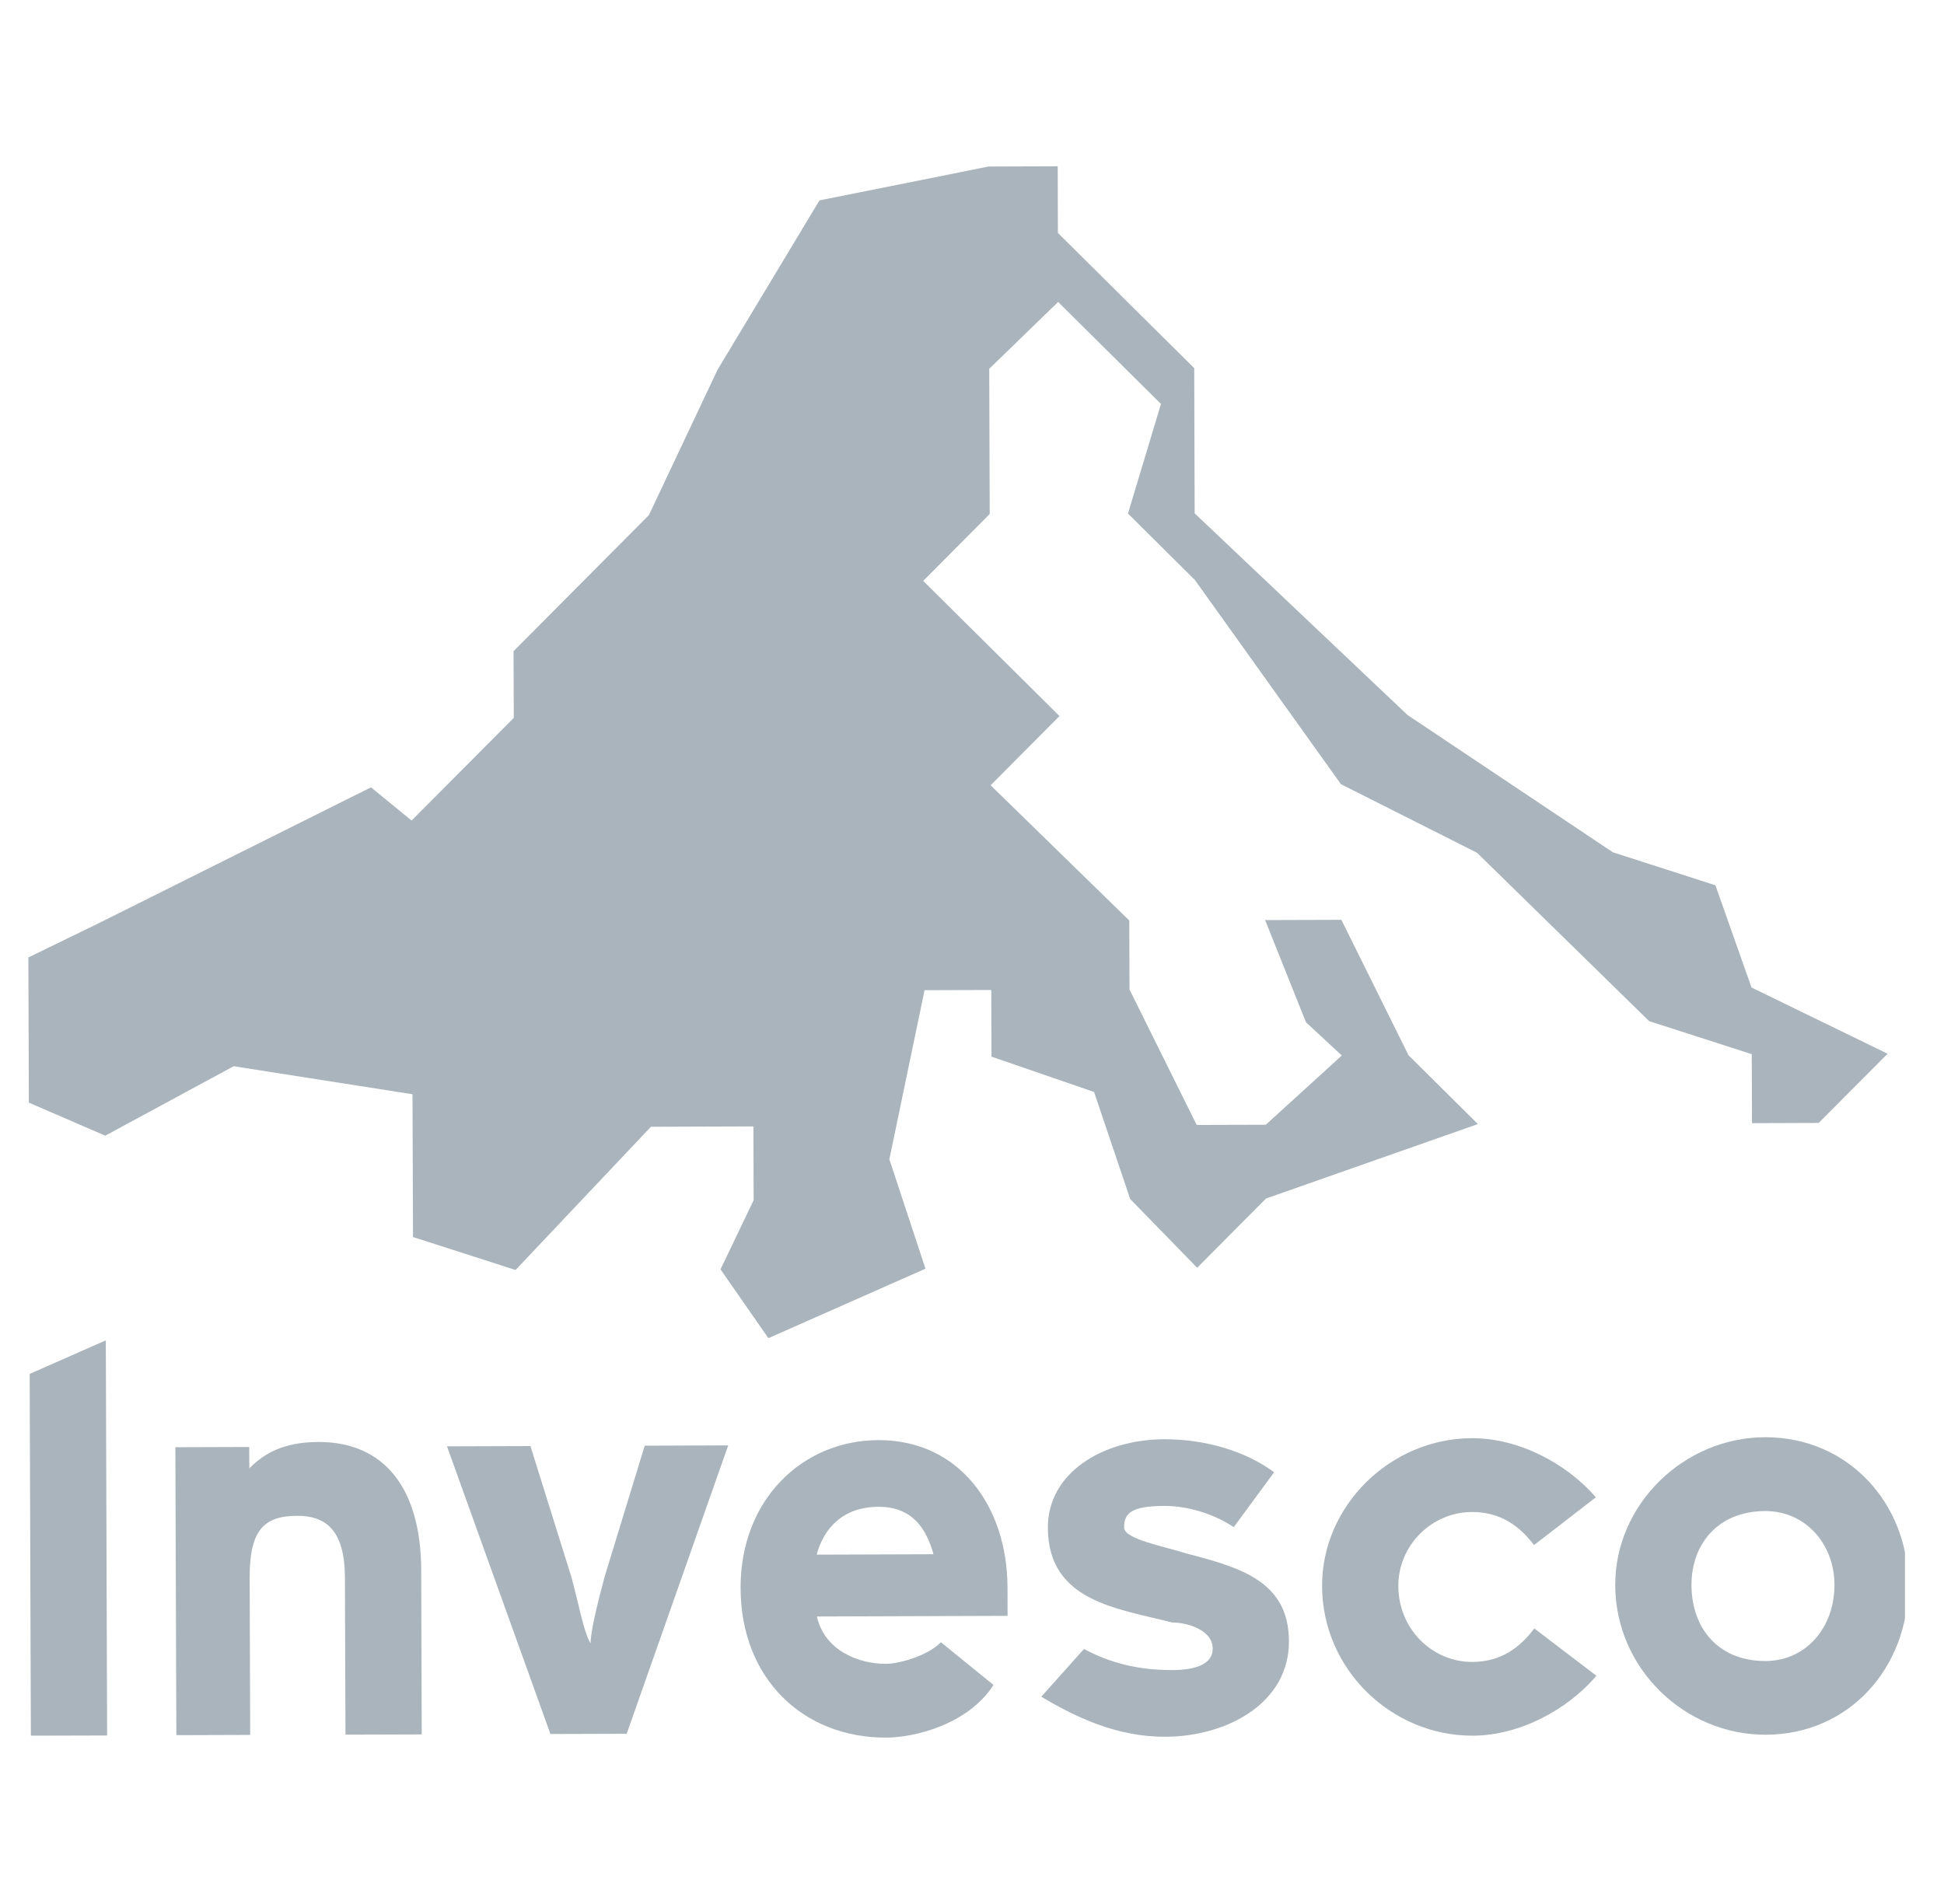 <svg fill="none" height="48" viewBox="0 0 49 48" width="49" xmlns="http://www.w3.org/2000/svg" xmlns:xlink="http://www.w3.org/1999/xlink"><clipPath id="a"><path d="m.016 0h48v48h-48z"/></clipPath><g clip-path="url(#a)" fill="#aab4bd"><path d="m31.911 30.215-1.736 1.746-1.688-1.734-.91-2.698-2.586-.891-.005-1.68-1.682.005-.887 4.263.91 2.758-3.959 1.752-1.207-1.735.835-1.744-.006-1.86-2.583.009-3.412 3.611-2.585-.831-.013-3.6-4.507-.706-3.238 1.751-1.925-.834-.012-3.659 1.739-.847 6.897-3.442 1.023.837 2.576-2.588-.006-1.681 3.412-3.431 1.731-3.666 2.568-4.268 4.263-.854 1.742-.006.005 1.68 3.436 3.409.011 3.66 5.364 5.083 5.177 3.462 2.585.832.91 2.577 3.43 1.67-1.737 1.744-1.681.006-.006-1.739-2.586-.833-4.339-4.245-3.43-1.729-3.681-5.147-1.687-1.676.832-2.762-2.592-2.572-1.737 1.685.012 3.661-1.676 1.686 3.435 3.408-1.736 1.745 3.495 3.409.006 1.74 1.693 3.414 1.742-.005 1.916-1.746-.903-.837-1.03-2.577 1.922-.006 1.693 3.415 1.748 1.734z"/><path d="m.778 43.757-.03-9.12 1.919-.846.033 9.961z"/><path d="m10.63 43.725c-1.922.006-1.922.006-1.922.006-.014-3.961-.014-3.961-.014-3.961-.004-1.199-.485-1.558-1.205-1.556-.841.003-1.2.365-1.196 1.564.013 3.96.013 3.96.013 3.96-1.861.006-1.861.006-1.861.006-.025-7.259-.025-7.259-.025-7.259 1.862-.006 1.862-.006 1.862-.006.002.54.002.54.002.54.358-.361.838-.663 1.739-.666 1.682-.006 2.587 1.191 2.594 3.231"/><path d="m18.355 36.439c-2.559 7.27-2.559 7.27-2.559 7.27-1.922.006-1.922.006-1.922.006-2.607-7.252-2.607-7.252-2.607-7.252 2.103-.007 2.103-.007 2.103-.007 1.031 3.296 1.031 3.296 1.031 3.296.183.66.305 1.38.485 1.679-.001-.3.178-1.021.354-1.682 1.011-3.303 1.011-3.303 1.011-3.303"/><path d="m23.529 39.183c-.182-.66-.545-1.198-1.386-1.196-.901.003-1.38.544-1.558 1.206zm-1.186 4.623c-2.103.007-3.669-1.488-3.676-3.768-.008-2.221 1.549-3.726 3.471-3.732 2.042-.006 3.25 1.67 3.257 3.71.001.359.001.359.002.72-4.806.016-4.806.016-4.806.016.183.839 1.025 1.197 1.746 1.194.3-.001 1.021-.184 1.38-.544 1.325 1.076 1.325 1.076 1.325 1.076-.657 1.022-2.037 1.326-2.699 1.328z"/><path d="m29.547 42.103c.661-.002 1.021-.183 1.02-.543-.002-.479-.663-.658-1.023-.657-1.383-.355-3.126-.53-3.132-2.389-.004-1.38 1.375-2.226 2.936-2.23 1.022-.003 2.043.294 2.767.832-1.017 1.383-1.017 1.383-1.017 1.383-.542-.358-1.203-.536-1.744-.534-.841.002-1.021.183-1.02.543.001.3 1.022.476 1.565.655 1.383.355 2.585.711 2.59 2.211.006 1.56-1.554 2.404-3.116 2.41-1.201.004-2.224-.472-3.127-1.009 1.077-1.204 1.077-1.204 1.077-1.204.66.357 1.382.535 2.223.532z"/><path d="m37.102 38.118c-1.021.003-1.859.846-1.856 1.866.003 1.08.848 1.917 1.868 1.914.721-.002 1.199-.364 1.559-.845 1.566 1.194 1.566 1.194 1.566 1.194-.718.843-1.917 1.506-3.119 1.51-2.042.006-3.789-1.667-3.796-3.767-.007-2.04 1.73-3.726 3.772-3.733 1.201-.004 2.405.652 3.129 1.49-1.559 1.205-1.559 1.205-1.559 1.205-.361-.477-.844-.836-1.564-.834z"/><path d="m46.239 39.949c-.003-1.021-.727-1.858-1.748-1.855-1.201.004-1.858.846-1.856 1.867.004 1.08.667 1.917 1.868 1.914 1.022-.004 1.74-.846 1.736-1.926zm1.862-.007c.007 2.1-1.489 3.784-3.592 3.791-2.042.007-3.789-1.667-3.796-3.767-.007-2.04 1.73-3.727 3.772-3.733 2.102-.006 3.609 1.669 3.616 3.709z"/></g></svg>